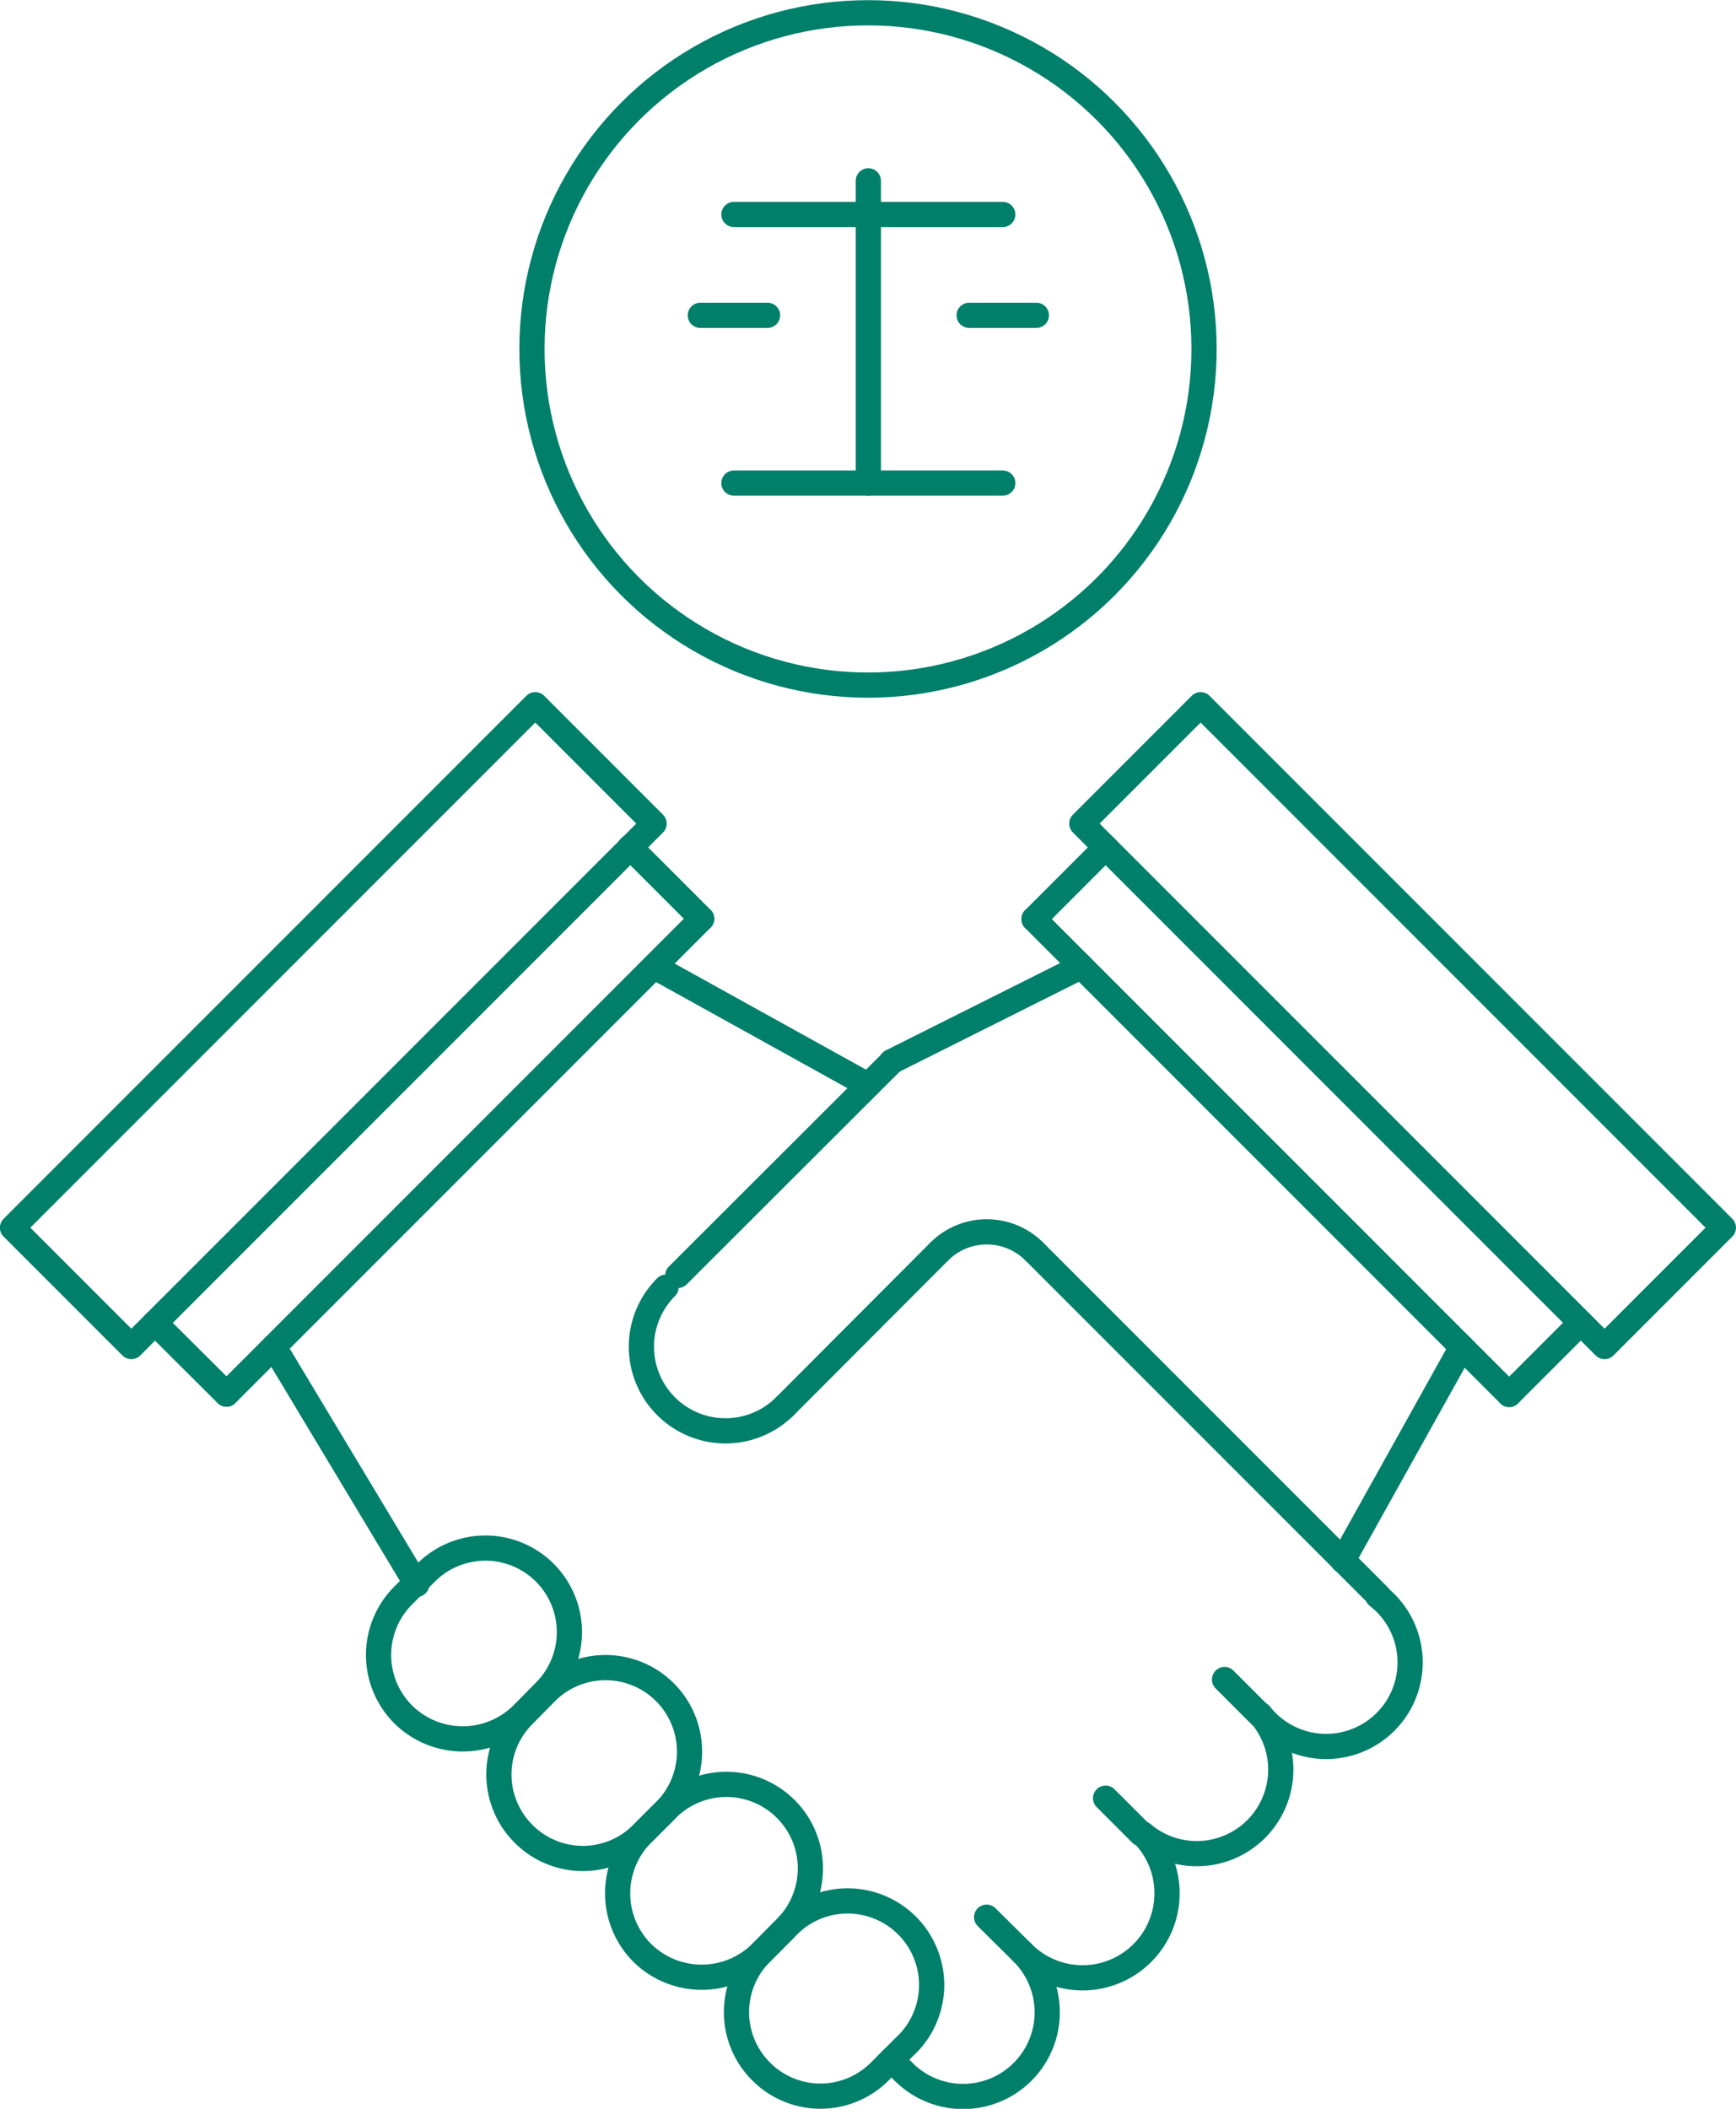<svg xmlns="http://www.w3.org/2000/svg" viewBox="0 0 51.66 62.73"><defs><style>.cls-1{fill:none;stroke:#007f6a;stroke-linecap:round;stroke-linejoin:round;stroke-width:0.75px;}</style></defs><g id="Layer_2" data-name="Layer 2"><g id="_37" data-name="37"><line class="cls-1" x1="8.15" y1="40.06" x2="12.4" y2="47.13"></line><line class="cls-1" x1="25.83" y1="32.28" x2="19.46" y2="28.75"></line><line class="cls-1" x1="6.74" y1="41.47" x2="20.88" y2="27.33"></line><line class="cls-1" x1="20.88" y1="27.33" x2="18.75" y2="25.2"></line><line class="cls-1" x1="6.74" y1="41.47" x2="4.61" y2="39.35"></line><line class="cls-1" x1="43.5" y1="40.07" x2="39.96" y2="46.42"></line><line class="cls-1" x1="26.53" y1="31.58" x2="32.18" y2="28.75"></line><line class="cls-1" x1="44.91" y1="41.48" x2="30.77" y2="27.34"></line><line class="cls-1" x1="30.77" y1="27.34" x2="32.9" y2="25.21"></line><line class="cls-1" x1="44.91" y1="41.48" x2="47.04" y2="39.35"></line><line class="cls-1" x1="20.17" y1="37.94" x2="26.54" y2="31.58"></line><line class="cls-1" x1="23.36" y1="41.83" x2="27.95" y2="37.23"></line><path class="cls-1" d="M30.78,37.23a2,2,0,0,0-2.83,0"></path><line class="cls-1" x1="39.97" y1="46.42" x2="30.78" y2="37.23"></line><path class="cls-1" d="M23.36,41.83a2.5,2.5,0,1,1-3.54-3.54"></path><path class="cls-1" d="M22.65,61.62a2.49,2.49,0,0,0,3.53,0l.71-.71a2.5,2.5,0,1,0-3.53-3.53l-.71.71A2.49,2.49,0,0,0,22.65,61.62Z"></path><path class="cls-1" d="M19.11,58.09a2.52,2.52,0,0,0,3.54,0l.7-.71a2.5,2.5,0,1,0-3.53-3.54l-.71.71A2.51,2.51,0,0,0,19.11,58.09Z"></path><path class="cls-1" d="M15.58,54.55a2.49,2.49,0,0,0,3.53,0l.71-.71a2.5,2.5,0,0,0-3.54-3.53l-.7.71A2.49,2.49,0,0,0,15.58,54.55Z"></path><path class="cls-1" d="M12,51a2.52,2.52,0,0,0,3.54,0l.7-.71a2.5,2.5,0,0,0-3.53-3.54l-.71.71A2.5,2.5,0,0,0,12,51Z"></path><path class="cls-1" d="M26.89,61.63a2.5,2.5,0,0,0,3.54-3.54A2.5,2.5,0,1,0,34,54.55,2.5,2.5,0,0,0,37.5,51,2.5,2.5,0,1,0,41,47.48"></path><line class="cls-1" x1="26.89" y1="61.63" x2="26.53" y2="61.27"></line><line class="cls-1" x1="30.43" y1="58.09" x2="29.36" y2="57.03"></line><line class="cls-1" x1="33.96" y1="54.55" x2="32.9" y2="53.49"></line><line class="cls-1" x1="37.5" y1="51.02" x2="36.44" y2="49.96"></line><line class="cls-1" x1="41.03" y1="47.48" x2="39.97" y2="46.42"></line><rect class="cls-1" x="-1.08" y="28.01" width="22" height="5" transform="translate(-18.67 15.95) rotate(-45)"></rect><rect class="cls-1" x="39.24" y="19.51" width="5" height="22" transform="translate(-9.35 38.45) rotate(-45)"></rect><circle class="cls-1" cx="25.83" cy="10.38" r="10"></circle><line class="cls-1" x1="21.84" y1="14.37" x2="29.84" y2="14.37"></line><line class="cls-1" x1="25.84" y1="14.37" x2="25.84" y2="5.38"></line><line class="cls-1" x1="21.84" y1="6.38" x2="29.84" y2="6.38"></line><line class="cls-1" x1="28.84" y1="9.38" x2="30.84" y2="9.38"></line><line class="cls-1" x1="20.84" y1="9.38" x2="22.84" y2="9.38"></line></g></g></svg>